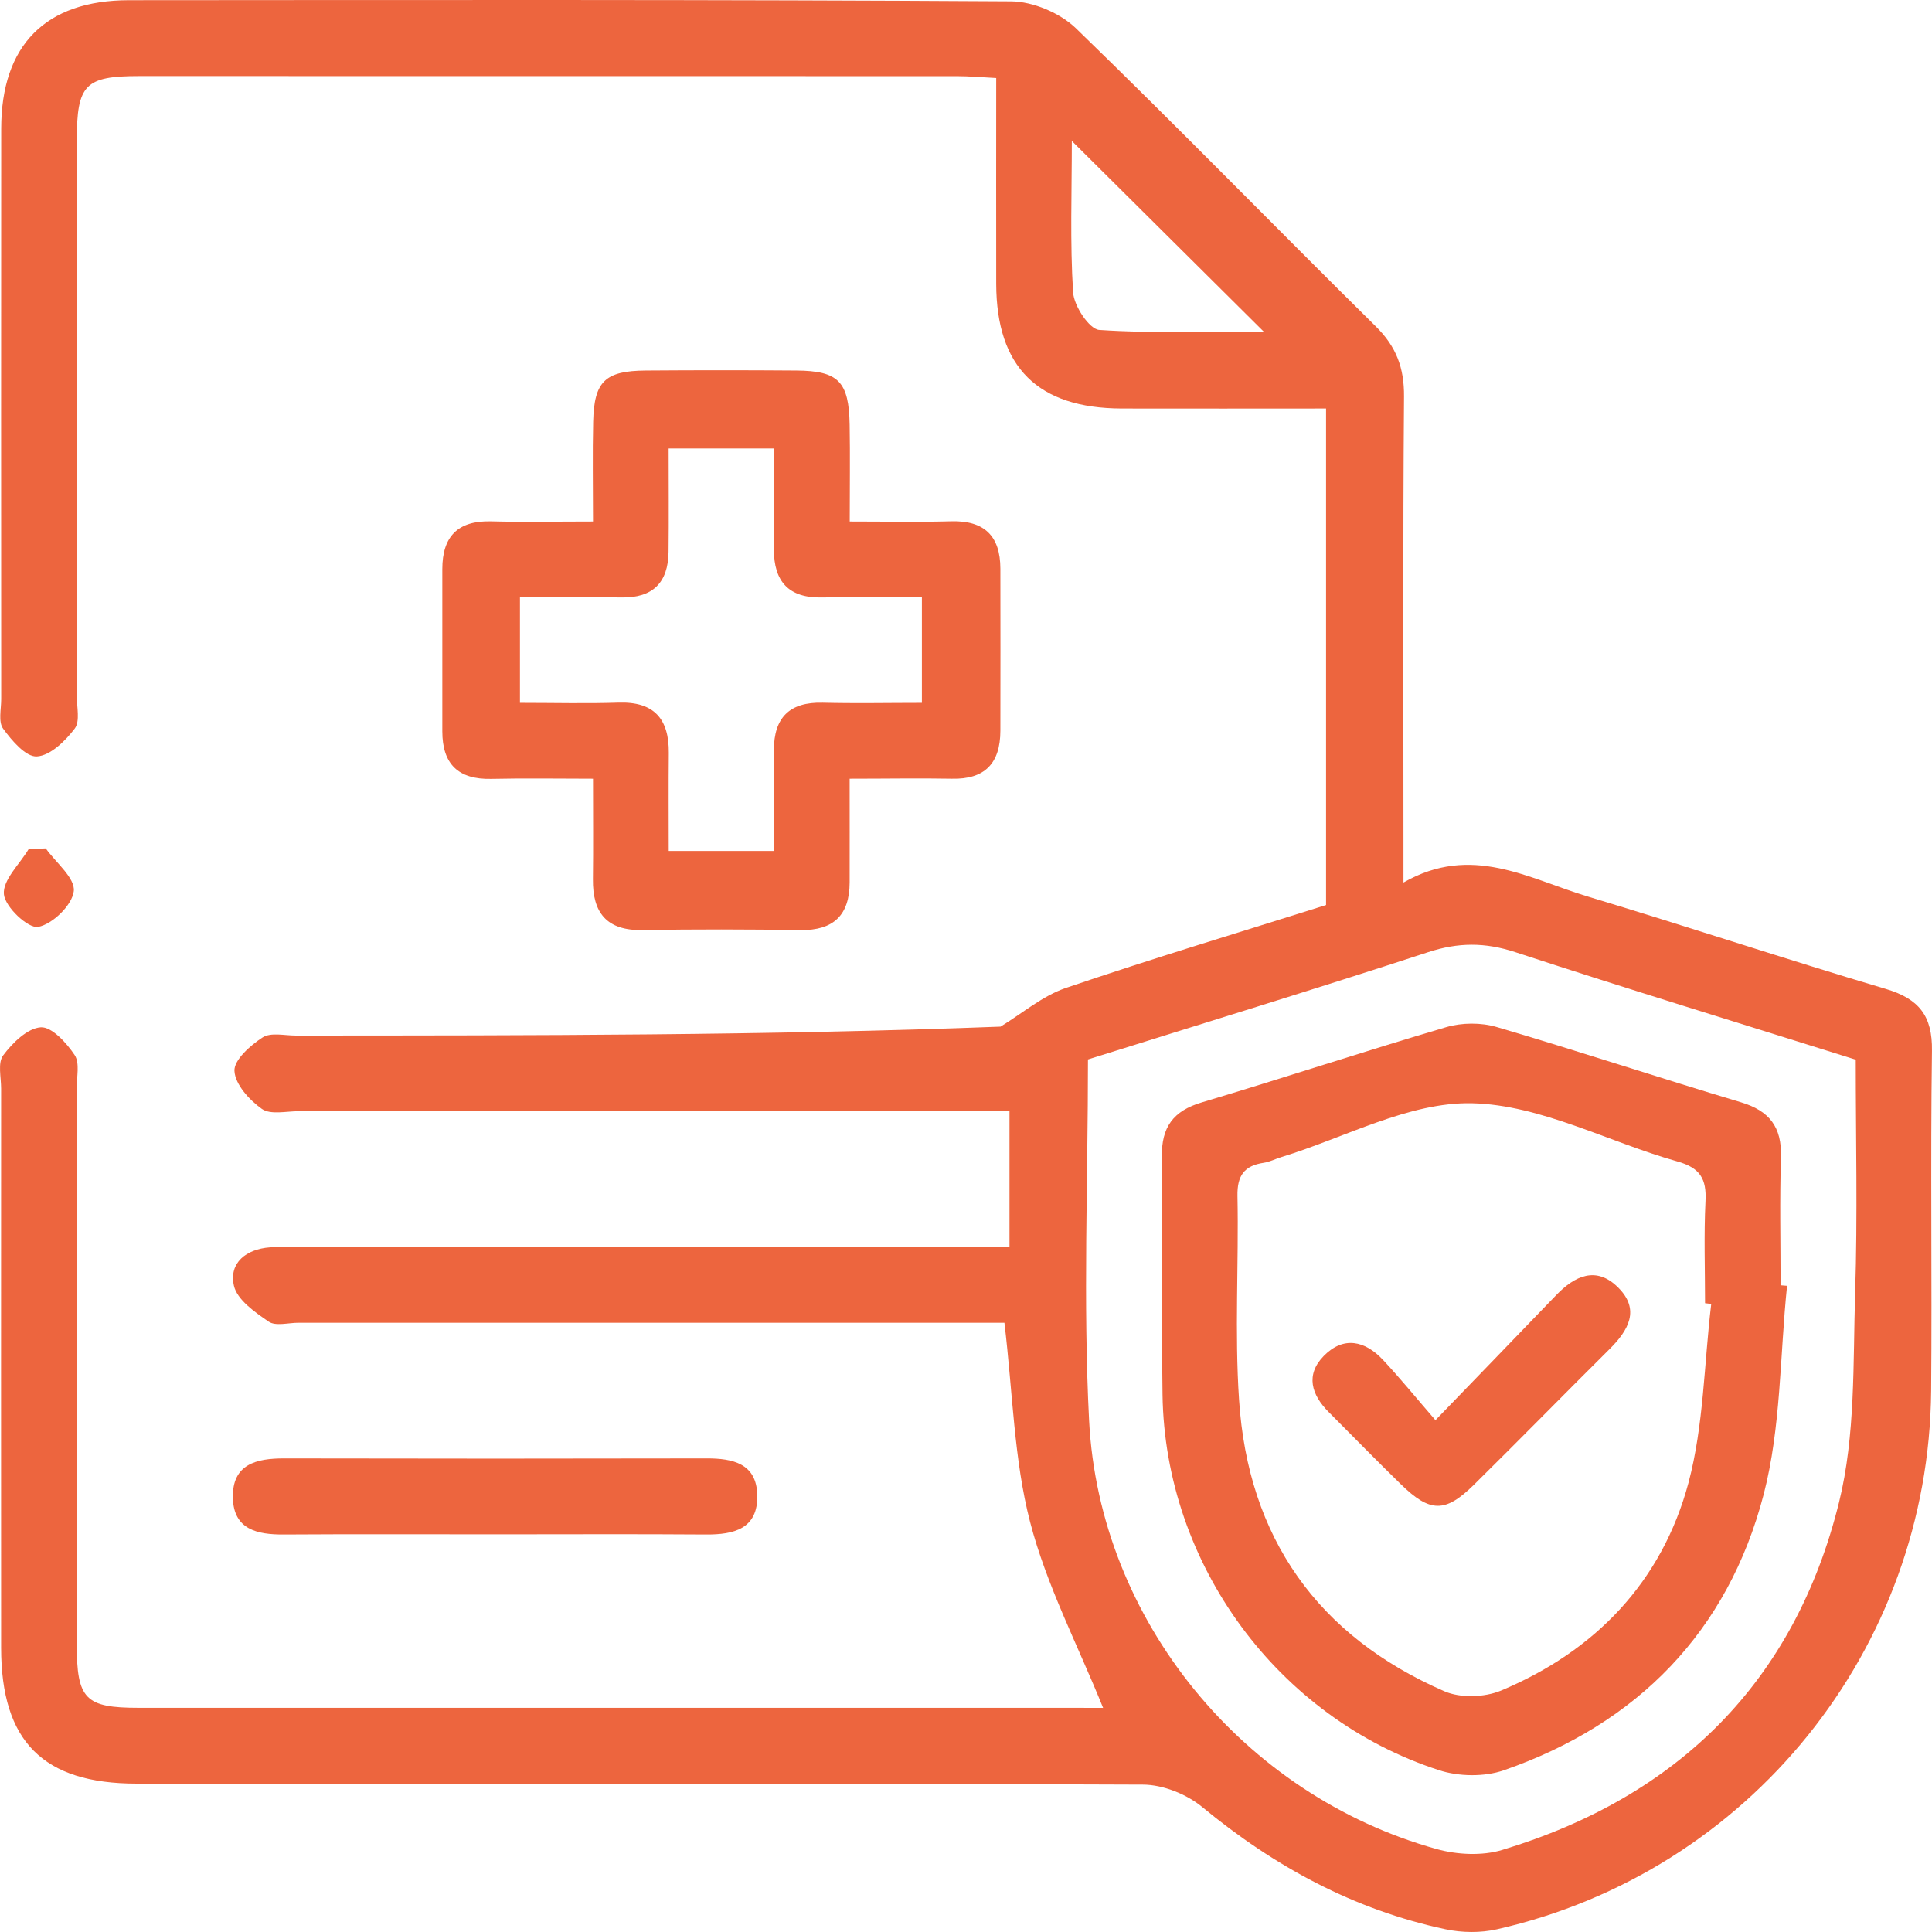 <svg width="71" height="71" viewBox="0 0 71 71" fill="none" xmlns="http://www.w3.org/2000/svg">
<path d="M40.539 62.765C39.6 60.438 38.456 58.253 37.854 55.928C37.261 53.632 37.22 51.194 36.912 48.611C36.596 48.611 36.109 48.611 35.621 48.611C27.404 48.611 19.183 48.611 10.965 48.611C10.597 48.611 10.131 48.744 9.877 48.572C9.369 48.225 8.713 47.767 8.596 47.248C8.408 46.409 9.045 45.906 9.915 45.84C10.284 45.812 10.652 45.829 11.024 45.829C19.197 45.829 27.367 45.829 35.541 45.829C36.037 45.829 36.535 45.829 37.098 45.829C37.098 44.146 37.098 42.591 37.098 40.839C36.61 40.839 36.123 40.839 35.635 40.839C27.417 40.839 19.197 40.839 10.979 40.836C10.519 40.836 9.94 40.975 9.624 40.752C9.164 40.428 8.641 39.85 8.616 39.356C8.594 38.953 9.2 38.417 9.649 38.126C9.949 37.931 10.456 38.056 10.871 38.056C19.552 38.053 28.229 38.053 36.768 37.728C37.563 37.245 38.303 36.604 39.162 36.309C42.337 35.229 45.551 34.263 48.732 33.26C48.732 27.151 48.732 21.153 48.732 15.013C46.186 15.013 43.706 15.019 41.226 15.013C38.14 15.005 36.619 13.497 36.61 10.437C36.605 7.946 36.61 5.458 36.61 2.867C36.065 2.839 35.618 2.798 35.172 2.798C25.154 2.795 15.132 2.795 5.114 2.795C3.124 2.795 2.825 3.106 2.822 5.15C2.82 11.953 2.822 18.757 2.82 25.557C2.82 25.974 2.95 26.507 2.745 26.776C2.399 27.232 1.85 27.768 1.357 27.798C0.952 27.826 0.431 27.215 0.113 26.776C-0.067 26.529 0.044 26.06 0.044 25.691C0.041 18.704 0.038 11.714 0.044 4.728C0.046 1.654 1.678 0.01 4.74 0.007C15.545 0.001 26.348 -0.018 37.153 0.049C37.965 0.054 38.963 0.479 39.547 1.046C43.265 4.647 46.876 8.36 50.56 11.995C51.314 12.739 51.605 13.519 51.597 14.572C51.555 19.987 51.577 25.402 51.577 30.814C51.577 31.267 51.577 31.722 51.577 32.433C54.076 30.997 56.182 32.294 58.34 32.944C62.003 34.046 65.635 35.254 69.304 36.343C70.517 36.704 71.019 37.326 70.999 38.617C70.941 42.782 71.005 46.948 70.969 51.11C70.886 60.61 64.281 68.802 55.01 70.901C54.409 71.037 53.725 71.029 53.118 70.899C49.754 70.182 46.828 68.594 44.18 66.406C43.606 65.933 42.736 65.586 42.002 65.584C29.673 65.534 17.346 65.55 5.017 65.547C1.584 65.547 0.041 63.998 0.041 60.552C0.038 53.704 0.038 46.853 0.041 40.005C0.041 39.589 -0.089 39.056 0.116 38.784C0.459 38.325 1.005 37.787 1.498 37.753C1.9 37.726 2.446 38.325 2.742 38.77C2.939 39.064 2.817 39.578 2.817 39.994C2.82 46.798 2.817 53.601 2.82 60.402C2.82 62.446 3.124 62.762 5.105 62.762C16.556 62.765 28.008 62.762 39.459 62.762C39.858 62.765 40.254 62.765 40.539 62.765ZM39.982 38.934C39.982 43.429 39.799 47.828 40.024 52.207C40.403 59.558 45.715 65.984 52.794 67.952C53.547 68.161 54.464 68.208 55.201 67.986C61.671 66.031 65.957 61.79 67.583 55.212C68.193 52.746 68.096 50.086 68.176 47.509C68.268 44.66 68.198 41.802 68.198 38.942C63.937 37.603 59.798 36.34 55.683 34.99C54.575 34.627 53.589 34.629 52.48 34.993C48.33 36.351 44.152 37.626 39.982 38.934ZM39.389 5.18C39.389 7.06 39.32 8.91 39.436 10.745C39.467 11.245 40.032 12.1 40.398 12.125C42.423 12.261 44.465 12.189 46.443 12.189C44.061 9.823 41.755 7.532 39.389 5.18Z" fill="#ED653E"/>
<path d="M31.224 28.617C31.224 30.036 31.227 31.233 31.224 32.433C31.219 33.63 30.634 34.196 29.421 34.18C27.484 34.152 25.547 34.146 23.61 34.18C22.3 34.202 21.774 33.552 21.79 32.308C21.804 31.155 21.793 30.003 21.793 28.617C20.494 28.617 19.272 28.595 18.055 28.623C16.842 28.651 16.255 28.079 16.255 26.876C16.255 24.888 16.255 22.902 16.255 20.914C16.255 19.72 16.82 19.129 18.042 19.159C19.23 19.19 20.422 19.165 21.793 19.165C21.793 17.857 21.771 16.671 21.799 15.488C21.835 14.014 22.239 13.628 23.733 13.617C25.578 13.603 27.423 13.603 29.265 13.617C30.811 13.628 31.197 14.019 31.224 15.608C31.244 16.749 31.227 17.89 31.227 19.165C32.579 19.165 33.768 19.19 34.956 19.157C36.173 19.123 36.76 19.695 36.763 20.895C36.768 22.883 36.766 24.869 36.763 26.857C36.76 28.045 36.197 28.648 34.976 28.617C33.787 28.595 32.596 28.617 31.224 28.617ZM28.442 16.482C27.057 16.482 25.88 16.482 24.572 16.482C24.572 17.804 24.583 19.043 24.569 20.281C24.555 21.409 23.993 21.975 22.843 21.956C21.613 21.936 20.383 21.95 19.108 21.95C19.108 23.308 19.108 24.491 19.108 25.829C20.363 25.829 21.549 25.86 22.735 25.821C24.037 25.779 24.589 26.418 24.578 27.668C24.566 28.856 24.575 30.047 24.575 31.272C25.935 31.272 27.143 31.272 28.44 31.272C28.44 29.964 28.44 28.765 28.44 27.568C28.44 26.368 29.019 25.791 30.238 25.824C31.457 25.854 32.679 25.829 33.879 25.829C33.879 24.422 33.879 23.244 33.879 21.95C32.593 21.95 31.402 21.931 30.213 21.956C28.986 21.983 28.437 21.372 28.44 20.184C28.442 18.987 28.442 17.79 28.442 16.482Z" fill="#ED653E"/>
<path d="M18.319 56.386C15.687 56.386 13.057 56.375 10.425 56.392C9.453 56.398 8.588 56.209 8.558 55.051C8.527 53.804 9.419 53.593 10.453 53.596C15.623 53.607 20.793 53.607 25.963 53.596C26.935 53.593 27.8 53.782 27.83 54.94C27.861 56.187 26.971 56.4 25.935 56.392C23.397 56.373 20.857 56.386 18.319 56.386Z" fill="#ED653E"/>
<path d="M1.681 31.178C2.055 31.703 2.764 32.266 2.712 32.747C2.656 33.258 1.93 33.966 1.401 34.063C1.035 34.13 0.185 33.33 0.143 32.863C0.096 32.341 0.72 31.761 1.052 31.206C1.263 31.194 1.47 31.186 1.681 31.178Z" fill="#ED653E"/>
<path d="M65.674 47.253C65.408 49.816 65.455 52.457 64.813 54.923C63.502 59.952 60.183 63.348 55.268 65.056C54.55 65.306 53.605 65.289 52.88 65.053C46.945 63.123 42.811 57.478 42.722 51.252C42.681 48.342 42.739 45.429 42.697 42.516C42.681 41.419 43.113 40.825 44.169 40.511C47.169 39.617 50.142 38.631 53.145 37.748C53.722 37.578 54.428 37.573 55.002 37.742C58.005 38.625 60.978 39.611 63.979 40.508C65.029 40.822 65.483 41.419 65.45 42.519C65.4 44.088 65.436 45.662 65.436 47.234C65.516 47.239 65.594 47.245 65.674 47.253ZM62.887 47.92C62.812 47.911 62.735 47.9 62.66 47.892C62.66 46.642 62.615 45.39 62.676 44.143C62.718 43.324 62.483 42.919 61.64 42.682C59.113 41.972 56.628 40.602 54.101 40.544C51.782 40.492 49.433 41.805 47.1 42.519C46.878 42.585 46.668 42.699 46.443 42.732C45.728 42.838 45.462 43.199 45.476 43.952C45.526 46.451 45.368 48.958 45.535 51.446C45.867 56.511 48.427 60.127 53.082 62.154C53.669 62.41 54.559 62.379 55.16 62.129C58.634 60.674 61.078 58.125 62.053 54.484C62.613 52.371 62.624 50.111 62.887 47.92Z" fill="#ED653E"/>
<path d="M52.752 52.191C54.367 50.519 55.778 49.064 57.185 47.6C57.872 46.884 58.662 46.517 59.462 47.312C60.288 48.128 59.845 48.889 59.15 49.58C57.479 51.238 55.833 52.921 54.157 54.573C53.107 55.606 52.55 55.59 51.475 54.54C50.583 53.671 49.713 52.779 48.832 51.896C48.194 51.258 47.967 50.524 48.651 49.827C49.375 49.092 50.161 49.267 50.824 49.975C51.453 50.647 52.035 51.363 52.752 52.191Z" fill="#ED653E"/>
</svg>
